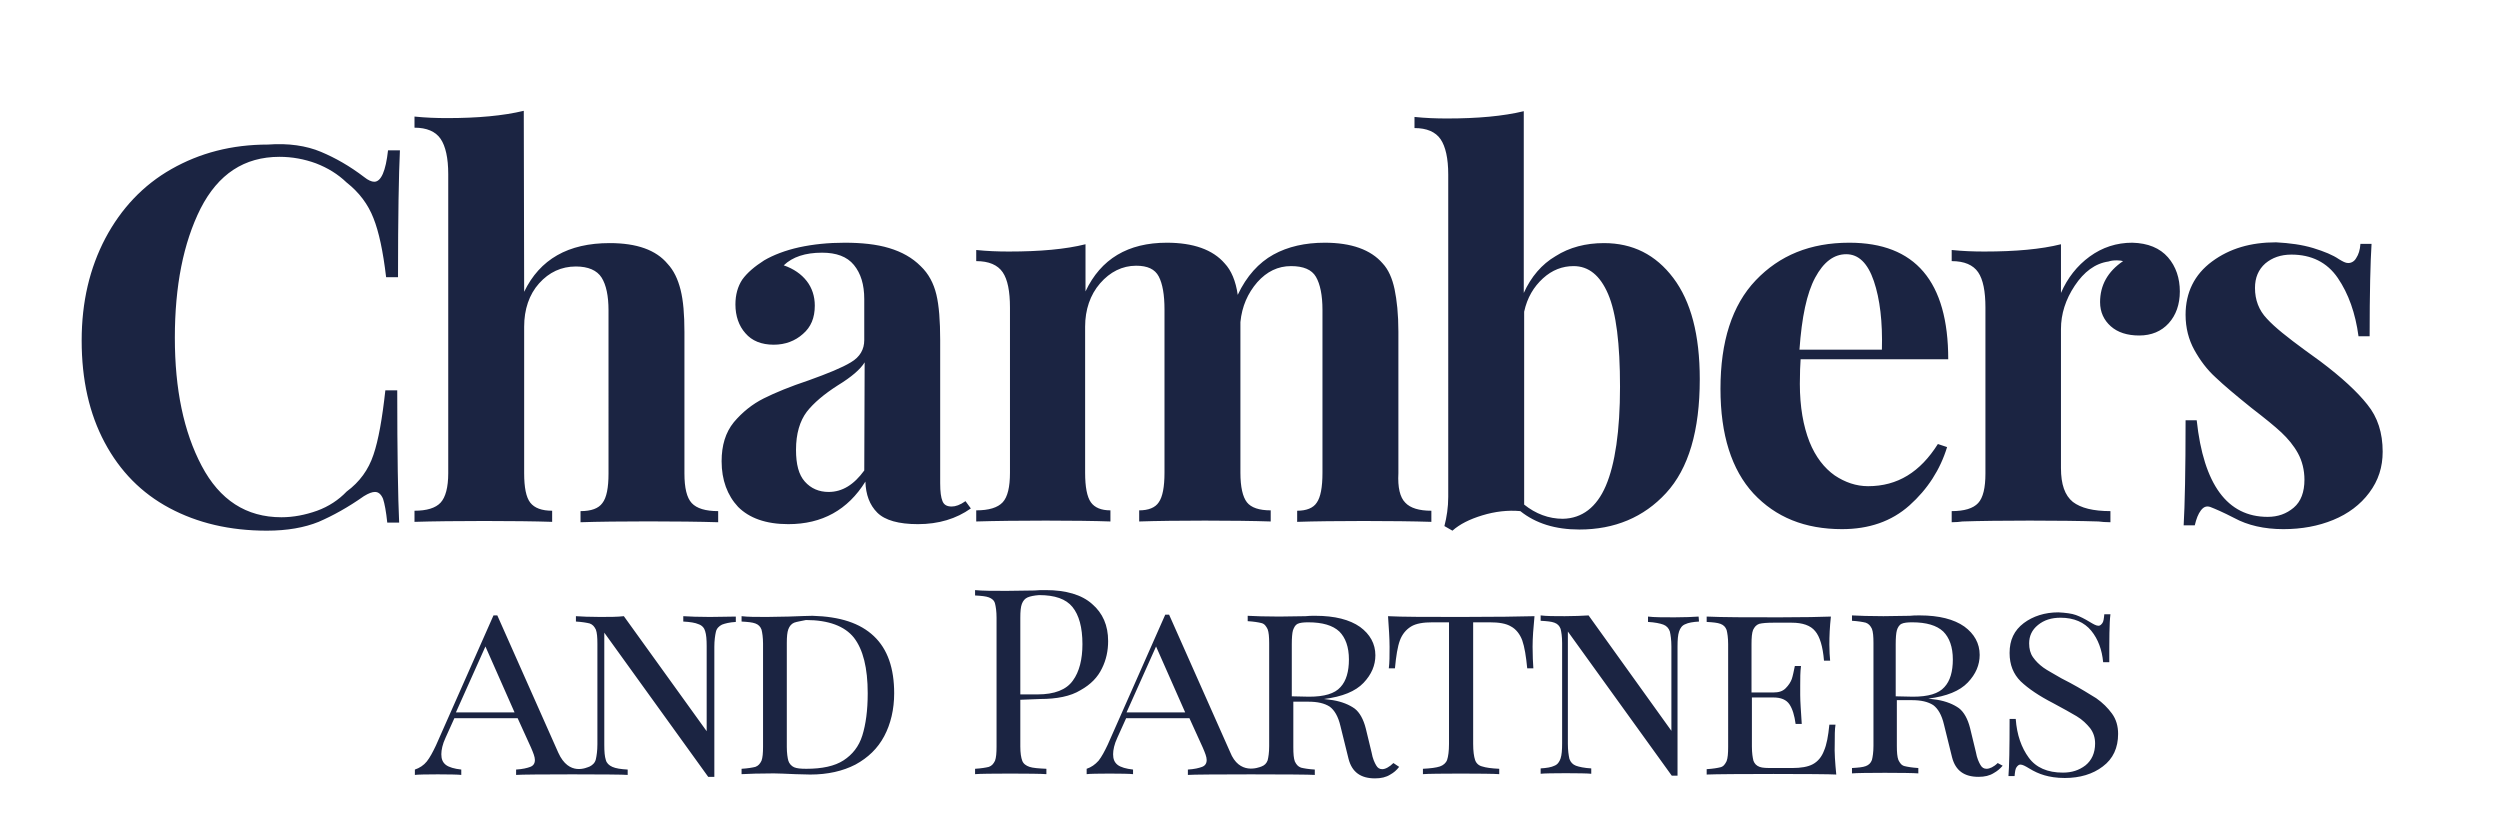 <?xml version="1.0" encoding="utf-8"?>
<!-- Generator: Adobe Illustrator 26.5.0, SVG Export Plug-In . SVG Version: 6.00 Build 0)  -->
<svg version="1.1" id="layer" xmlns="http://www.w3.org/2000/svg" xmlns:xlink="http://www.w3.org/1999/xlink" x="0px" y="0px"
	 viewBox="0 0 652 212" style="enable-background:new 0 0 652 212;" xml:space="preserve">
<style type="text/css">
	.st0{fill:#1B2442;}
</style>
<path class="st0" d="M83.7,39.6c3.8,1.6,7.5,3.7,11.3,6.6c1,0.8,1.9,1.2,2.6,1.2c1.8,0,3-2.8,3.6-8.2h3.1
	c-0.3,6.2-0.5,17.3-0.5,33.1h-3.1c-0.8-6.8-1.9-11.9-3.3-15.4c-1.4-3.6-3.7-6.7-7-9.3c-2.3-2.2-4.9-3.8-8-5c-3-1.1-6.2-1.7-9.5-1.7
	c-9.2,0-16,4.5-20.6,13.5c-4.5,9-6.7,20.2-6.7,33.7c0,13.4,2.3,24.5,7,33.4s11.6,13.4,20.8,13.4c3.1,0,6.2-0.6,9.3-1.7
	c3-1.1,5.6-2.8,7.7-5c3.4-2.5,5.7-5.7,7-9.6c1.3-3.8,2.3-9.5,3.1-16.8h3.1c0,16.6,0.2,28,0.5,34.5H101c-0.3-2.9-0.7-5-1.1-6.2
	c-0.5-1.2-1.2-1.8-2.1-1.8c-0.7,0-1.6,0.3-2.9,1.1c-4.1,2.9-8.1,5.1-11.8,6.7c-3.7,1.5-8.2,2.3-13.5,2.3c-9.7,0-18.1-2-25.4-5.9
	s-12.9-9.6-16.9-17.1c-4-7.5-6-16.3-6-26.6c0-10.1,2.1-18.9,6.2-26.7c4.1-7.7,9.8-13.8,17.2-18s15.7-6.4,25.2-6.4
	C75.2,37.3,79.9,38,83.7,39.6L83.7,39.6z M136.7,76.1c4.1-8.5,11.5-12.7,22.3-12.7c7.1,0,12.1,1.8,15.1,5.4c1.6,1.7,2.7,4,3.4,6.8
	s1,6.4,1,11v36.9c0,3.7,0.6,6.3,1.9,7.7c1.3,1.4,3.6,2.1,6.9,2.1v2.9c-9.5-0.3-27.1-0.3-35.9,0v-2.9c2.8,0,4.7-0.7,5.7-2.1
	c1.1-1.4,1.6-4,1.6-7.7V80.9c0-3.7-0.6-6.6-1.8-8.5s-3.5-2.9-6.7-2.9c-3.8,0-7,1.5-9.6,4.4c-2.6,2.9-3.9,6.8-3.9,11.3v38.2
	c0,3.7,0.5,6.3,1.6,7.7c1.1,1.4,3,2.1,5.7,2.1v2.9c-8.8-0.3-26.4-0.3-35.9,0v-2.9c3.2,0,5.5-0.7,6.8-2.1s2-4,2-7.7v-78
	c0-4.2-0.7-7.3-2-9.2s-3.6-2.9-6.8-2.9v-2.9c2.9,0.3,5.7,0.4,8.5,0.4c8,0,14.6-0.6,20-1.9L136.7,76.1L136.7,76.1z M366.5,131.1
	c1.3,1.4,3.6,2.1,6.8,2.1v2.9c-9.1-0.3-26.3-0.3-35,0v-2.9c2.4,0,4.2-0.7,5.1-2.1c1-1.4,1.5-4,1.5-7.8V80.8c0-3.8-0.6-6.7-1.7-8.6
	s-3.3-2.8-6.5-2.8c-3.4,0-6.3,1.4-8.8,4.2c-2.5,2.9-4,6.3-4.4,10.4v2.4v36.9c0,3.7,0.6,6.3,1.7,7.7c1.1,1.4,3.2,2.1,6.2,2.1v2.9
	c-8.8-0.3-25.5-0.3-34.3,0v-2.9c2.4,0,4.2-0.7,5.1-2.1c1-1.4,1.5-4,1.5-7.7V80.7c0-3.8-0.5-6.7-1.5-8.6c-1-1.9-2.9-2.8-5.9-2.8
	c-3.6,0-6.8,1.6-9.4,4.6c-2.6,3-3.9,6.9-3.9,11.3v38.1c0,3.7,0.5,6.3,1.5,7.7c1,1.4,2.7,2.1,5.1,2.1v2.9c-8.1-0.3-25.2-0.3-35,0
	v-2.9c3.3,0,5.6-0.7,6.9-2.1c1.3-1.4,1.9-4,1.9-7.7V80.2c0-4.2-0.6-7.3-1.9-9.2c-1.3-1.9-3.6-2.9-6.9-2.9v-2.9
	c2.9,0.3,5.7,0.4,8.5,0.4c8.2,0,14.8-0.6,20-1.9V76c4-8.5,11.1-12.7,21.2-12.7c6.9,0,12,1.8,15.1,5.4c1.7,1.8,2.9,4.6,3.4,8.2
	c2.3-4.9,5.5-8.4,9.3-10.5s8.3-3.1,13.4-3.1c6.9,0,12,1.8,15.1,5.4c1.5,1.6,2.5,3.9,3.1,6.7c0.6,2.9,1,6.5,1,11.1v36.9
	C364.5,127.1,365.1,129.7,366.5,131.1L366.5,131.1z M436.4,72.5c4.6,6.1,6.9,14.8,6.9,26.4c0,13.4-2.9,23.3-8.8,29.7
	c-5.8,6.3-13.4,9.5-22.6,9.5c-6.3,0-11.4-1.6-15.4-4.8c-3.3-0.3-6.6,0.1-9.9,1.1c-3.3,1-5.9,2.3-7.8,4l-2.1-1.2c0.6-2.3,1-4.9,1-7.6
	V45.5c0-4.2-0.7-7.3-2-9.2c-1.3-1.9-3.6-2.9-6.8-2.9v-2.9c2.9,0.3,5.6,0.4,8.5,0.4c8,0,14.6-0.6,20-1.9v47.4
	c1.9-4.2,4.7-7.5,8.3-9.6c3.6-2.3,7.9-3.4,12.6-3.4C425.8,63.4,431.8,66.4,436.4,72.5z M418.8,126.7c2.4-5.6,3.7-14.3,3.7-25.8
	c0-11.3-1-19.3-3.1-24.2s-5.1-7.3-9-7.3c-2.9,0-5.6,1-8,3.2s-4.1,5-4.9,8.7v50.3c3,2.4,6.4,3.7,10.1,3.7
	C412.6,135.2,416.4,132.3,418.8,126.7L418.8,126.7z M505.4,115.8l2.4,0.8c-1.8,5.9-5.1,11-9.8,15.2s-10.6,6.2-17.6,6.2
	c-9.7,0-17.3-3.1-23.1-9.3c-5.7-6.2-8.6-15.3-8.6-27.3c0-12.3,3-21.8,9.2-28.3s14.2-9.8,24.4-9.8c17.2,0,25.8,10.1,25.8,30.4h-38.5
	c-0.1,1.4-0.2,3.6-0.2,6.4c0,6,0.9,11,2.5,15.1c1.6,4,3.9,6.9,6.6,8.8c2.7,1.8,5.6,2.8,8.7,2.8C494.9,126.8,500.8,123.1,505.4,115.8
	z M473.4,72.4c-2.2,4.1-3.5,10.3-4.1,18.8h21.5c0.2-7.2-0.5-13.2-2.1-17.9s-4-7-7.2-7C478.3,66.3,475.6,68.3,473.4,72.4L473.4,72.4z
	 M565.4,67.1c2.1,2.4,3.1,5.5,3.1,8.9s-1,6.2-2.9,8.3c-1.9,2.1-4.5,3.2-7.7,3.2c-3.1,0-5.6-0.8-7.4-2.4c-1.8-1.6-2.8-3.7-2.8-6.3
	c0-4.4,2-8,6-10.7c-0.3-0.1-1-0.2-1.6-0.2c-1,0-1.6,0.1-2.2,0.3c-3.5,0.5-6.4,2.7-8.8,6.3c-2.4,3.6-3.6,7.4-3.6,11.3v36.3
	c0,4.2,1,7.1,3.1,8.8c2.1,1.6,5.3,2.4,9.8,2.4v2.9c-1.3,0-2.3-0.1-3.1-0.2c-9.3-0.3-26.7-0.3-35.5,0c-0.7,0.1-1.6,0.2-2.8,0.2v-2.9
	c3.3,0,5.6-0.7,6.9-2.1c1.3-1.4,1.9-4,1.9-7.7V80.2c0-4.2-0.6-7.3-1.9-9.2c-1.3-1.9-3.6-2.9-6.9-2.9v-2.9c2.9,0.3,5.7,0.4,8.5,0.4
	c8.2,0,14.8-0.6,20-1.9v12.7c1.7-3.9,4.2-7.1,7.5-9.5s7-3.6,11.1-3.6C560.2,63.4,563.3,64.7,565.4,67.1L565.4,67.1z M603.3,64.7
	c2.9,0.9,5.1,1.8,6.7,2.9c1,0.6,1.7,1,2.4,1c0.8,0,1.6-0.4,2.1-1.3c0.6-0.9,1-2.1,1.1-3.7h2.9c-0.3,4.7-0.5,12.7-0.5,24.1h-2.9
	c-0.8-6-2.6-11.1-5.4-15.2s-6.9-6.1-12.1-6.1c-2.8,0-5,0.8-6.8,2.3c-1.8,1.6-2.7,3.7-2.7,6.4c0,3.1,1,5.8,3.1,8
	c2.1,2.3,5.4,4.9,9.9,8.2l4,2.9c5.6,4.2,9.7,8,12.3,11.3c2.7,3.3,4,7.4,4,12.3c0,4-1.1,7.5-3.5,10.7c-2.3,3.1-5.5,5.5-9.4,7.1
	s-8.2,2.4-13,2.4c-5,0-9.3-1-12.8-2.9c-2.9-1.5-5-2.4-6.3-2.9c-1-0.3-1.7,0-2.4,0.9c-0.7,0.9-1.2,2.2-1.6,3.9h-2.9
	c0.3-5.2,0.5-14.3,0.5-27.4h2.9c1.8,16.8,8,25.2,18.5,25.2c2.7,0,4.9-0.8,6.8-2.4s2.8-4.1,2.8-7.3c0-2.5-0.6-4.9-1.7-6.9
	s-2.6-3.8-4.3-5.4c-1.7-1.6-4.3-3.7-7.8-6.4c-4.1-3.3-7.2-5.9-9.4-8c-2.2-2-4-4.4-5.5-7.1c-1.5-2.7-2.3-5.8-2.3-9.2
	c0-5.8,2.3-10.5,6.9-13.9s10.1-5,16.7-5C597.2,63.4,600.3,63.8,603.3,64.7L603.3,64.7z M185.1,160.9c-2.9,0-5.3-0.1-6.9-0.2v1.4
	c1.8,0.1,3.1,0.3,4,0.7c0.9,0.3,1.5,1,1.7,1.8c0.3,0.9,0.4,2.2,0.4,3.9v22.2l-21.6-30c-1.7,0.2-3.8,0.2-6.2,0.2
	c-2.7,0-4.8-0.1-6.3-0.2v1.4c1.6,0.1,2.8,0.3,3.6,0.5c0.8,0.3,1.2,0.8,1.6,1.6c0.3,0.8,0.4,2,0.4,3.7v26.2c0,1.7-0.2,3-0.4,3.9
	c-0.2,0.9-0.8,1.5-1.6,1.9c-0.8,0.3-5.4,2.6-8.2-3.6l-15.9-35.8h-1l-15,33.9c-0.8,1.7-1.6,3.2-2.4,4.2s-1.9,1.7-3.1,2.1v1.4
	c1.2-0.2,10.7-0.2,12.1,0v-1.4c-1.8-0.2-3.2-0.6-4-1.2c-0.9-0.7-1.2-1.6-1.2-2.8c0-1.1,0.3-2.6,1.1-4.3l2.3-5.1H135l3.5,7.7
	c0.6,1.4,1,2.4,1,3.2c0,0.9-0.4,1.5-1.2,1.8s-2,0.6-3.7,0.7v1.4c1.9-0.2,27.5-0.2,29.1,0v-1.4c-1.8-0.1-3.1-0.3-4-0.7
	c-0.9-0.4-1.5-1-1.7-1.8c-0.3-0.9-0.4-2.2-0.4-3.9V165l27.1,37.6h1.6v-33.9c0-1.7,0.2-3,0.4-3.9s0.8-1.5,1.6-1.9
	c0.8-0.3,1.9-0.6,3.6-0.7v-1.4C189.9,160.8,187.7,160.9,185.1,160.9z M118.9,185.8l7.7-17.2l7.6,17.2H118.9z M227.9,165.9
	c3.6,3.4,5.3,8.4,5.3,14.9c0,4.2-0.9,8-2.6,11.2s-4.2,5.6-7.5,7.4c-3.3,1.7-7.2,2.6-11.8,2.6l-3.9-0.1c-2.5-0.1-4.4-0.2-5.6-0.2
	c-3.7,0-6.5,0.1-8.4,0.2v-1.4c1.6-0.1,2.8-0.3,3.6-0.5c0.8-0.3,1.2-0.8,1.6-1.6c0.3-0.8,0.4-2,0.4-3.7v-26.8c0-1.7-0.2-2.9-0.4-3.7
	c-0.3-0.8-0.8-1.3-1.6-1.6c-0.8-0.3-1.9-0.4-3.6-0.5v-1.4c1.6,0.2,3.7,0.2,6.6,0.2l5.7-0.1c3-0.1,5.1-0.2,6.2-0.2
	C219.1,160.8,224.3,162.5,227.9,165.9z M207.1,162.4c-0.7,0.3-1.2,0.9-1.5,1.7c-0.3,0.8-0.4,2-0.4,3.6v27.1c0,1.6,0.2,2.9,0.4,3.6
	c0.2,0.7,0.8,1.4,1.5,1.7c0.7,0.3,1.7,0.4,3.2,0.4c4.1,0,7.4-0.7,9.7-2.2s4-3.6,4.9-6.5c0.9-2.9,1.4-6.5,1.4-11
	c0-6.6-1.2-11.4-3.6-14.5c-2.4-3-6.6-4.6-12.5-4.6C208.9,162,207.9,162.1,207.1,162.4z M266.1,182.5v12.2c0,1.7,0.2,2.9,0.5,3.7
	c0.3,0.8,1,1.3,1.9,1.6c0.9,0.3,2.3,0.4,4.4,0.5v1.4c-2.3-0.2-16.7-0.2-18.6,0v-1.4c1.6-0.1,2.8-0.3,3.6-0.5
	c0.8-0.3,1.2-0.8,1.6-1.6c0.3-0.8,0.4-2,0.4-3.7v-33.6c0-1.7-0.2-2.9-0.4-3.7s-0.8-1.3-1.6-1.6c-0.8-0.3-1.9-0.4-3.6-0.5v-1.4
	c1.9,0.2,4.7,0.2,8.2,0.2l7.3-0.1c0.9-0.1,1.8-0.1,2.9-0.1c5.3,0,9.4,1.2,12.1,3.6c2.8,2.4,4.2,5.6,4.2,9.7c0,2.5-0.5,4.9-1.6,7.1
	c-1.1,2.3-2.9,4.2-5.6,5.7c-2.6,1.6-6.2,2.3-10.5,2.3L266.1,182.5L266.1,182.5z M268,155.8c-0.7,0.3-1.2,0.9-1.5,1.7
	c-0.3,0.8-0.4,2-0.4,3.6v20h4.5c4.4,0,7.5-1.2,9.2-3.6c1.7-2.3,2.5-5.6,2.5-9.5c0-4.4-0.9-7.6-2.6-9.7c-1.7-2.1-4.6-3.1-8.7-3.1
	C269.7,155.3,268.7,155.5,268,155.8z M399.7,168.7c0,2.3,0.1,4.2,0.2,5.6h-1.6c-0.3-3.1-0.7-5.6-1.3-7.3c-0.6-1.6-1.6-2.9-2.9-3.6
	c-1.3-0.8-3.2-1.1-5.6-1.1h-4.3V194c0,1.9,0.2,3.3,0.5,4.2c0.3,0.9,1,1.5,1.9,1.7c0.9,0.3,2.3,0.5,4.4,0.6v1.4
	c-2.3-0.2-17.8-0.2-19.9,0v-1.4c2-0.1,3.5-0.3,4.4-0.6c0.9-0.3,1.6-0.9,1.9-1.7c0.3-0.9,0.5-2.3,0.5-4.2v-31.7h-4.3
	c-2.4,0-4.3,0.3-5.6,1.1c-1.3,0.8-2.3,2-2.9,3.6c-0.6,1.6-1,4.1-1.3,7.3h-1.6c0.2-1.5,0.2-3.3,0.2-5.6c0-2.3-0.2-5-0.4-8
	c3.7,0.2,10.1,0.2,19.1,0.2c8.9,0,15.3-0.1,19.1-0.2C399.9,163.7,399.7,166.4,399.7,168.7L399.7,168.7z M443.1,162.1
	c-1.6,0.1-2.8,0.3-3.6,0.7c-0.8,0.3-1.3,1-1.6,1.9c-0.3,0.9-0.4,2.2-0.4,3.9v33.7H436l-27.1-37.6V194c0,1.7,0.2,3,0.4,3.9
	c0.3,0.9,0.9,1.5,1.7,1.8s2.2,0.6,4,0.7v1.4c-1.6-0.2-11.7-0.2-13.2,0v-1.4c1.6-0.1,2.8-0.3,3.6-0.7c0.8-0.3,1.3-1,1.6-1.9
	c0.3-0.9,0.4-2.2,0.4-3.9v-26.2c0-1.7-0.2-2.9-0.4-3.7c-0.3-0.8-0.8-1.3-1.6-1.6c-0.8-0.3-1.9-0.4-3.6-0.5v-1.4
	c1.5,0.2,3.6,0.2,6.3,0.2c2.4,0,4.5-0.1,6.2-0.2l21.6,30.1v-22c0-1.7-0.2-3-0.4-3.9c-0.3-0.9-0.9-1.5-1.7-1.8s-2.2-0.6-4-0.7v-1.4
	c1.6,0.2,3.9,0.2,6.9,0.2c2.7,0,4.8-0.1,6.3-0.2L443.1,162.1L443.1,162.1L443.1,162.1z M478.9,202c-2.9-0.2-29.5-0.2-33.8,0v-1.4
	c1.6-0.1,2.8-0.3,3.6-0.5s1.2-0.8,1.6-1.6c0.3-0.8,0.4-2,0.4-3.7V168c0-1.7-0.2-2.9-0.4-3.7c-0.3-0.8-0.8-1.3-1.6-1.6
	s-1.9-0.4-3.6-0.5v-1.4c4.2,0.2,10.6,0.2,19,0.2c6.3,0,10.8-0.1,13.4-0.2c-0.3,2.7-0.4,5.1-0.4,7.3c0,1.7,0.1,3.1,0.2,4.2h-1.6
	c-0.3-3.7-1.1-6.3-2.3-7.7c-1.2-1.5-3.3-2.2-6.1-2.2h-4.9c-1.6,0-2.8,0.1-3.6,0.3c-0.8,0.3-1.2,0.8-1.6,1.6c-0.3,0.8-0.4,2-0.4,3.7
	v12.6h5.6c1.5,0,2.5-0.3,3.3-1.1c0.8-0.8,1.3-1.6,1.6-2.4c0.3-0.9,0.5-2,0.8-3.4h1.6c-0.2,1.6-0.2,3.2-0.2,5v2.6
	c0,1.7,0.2,4.2,0.4,7.5h-1.6c-0.3-2.2-0.8-3.9-1.6-5.1c-0.8-1.2-2.2-1.8-4.2-1.8h-5.6v12.8c0,1.7,0.2,2.9,0.4,3.7
	c0.3,0.8,0.8,1.3,1.6,1.6c0.8,0.3,1.9,0.3,3.6,0.3h4.9c2.3,0,4.1-0.3,5.4-1s2.3-1.9,2.9-3.5c0.7-1.6,1.1-3.8,1.4-6.8h1.6
	c-0.2,1.2-0.2,2.9-0.2,4.9C478.4,196.3,478.6,198.9,478.9,202L478.9,202z M541.4,160.4c1.1,0.4,2.3,1,3.6,1.8c1,0.6,1.7,1,2.3,1
	c0.4,0,0.7-0.3,1-0.7s0.4-1.2,0.5-2.3h1.6c-0.3,2.3-0.3,6.5-0.3,12.5h-1.6c-0.3-3.2-1.3-6-3.1-8.2c-1.8-2.2-4.5-3.4-8-3.4
	c-2.4,0-4.3,0.6-5.9,1.9s-2.3,2.9-2.3,4.8c0,1.4,0.3,2.6,1,3.6s1.6,1.9,2.7,2.7c1.1,0.8,2.7,1.6,4.7,2.8l2.3,1.2
	c2.8,1.5,5,2.9,6.8,4c1.7,1.2,3,2.5,4.1,4c1.1,1.5,1.6,3.3,1.6,5.3c0,3.6-1.3,6.5-4,8.5c-2.6,2-6,3-9.9,3c-2.2,0-3.9-0.3-5.3-0.7
	c-1.4-0.4-2.7-1-4-1.8c-1-0.6-1.7-1-2.3-1c-0.4,0-0.7,0.3-1,0.7c-0.3,0.4-0.4,1.2-0.5,2.3h-1.6c0.2-2.3,0.3-7.2,0.3-14.9h1.6
	c0.3,4.2,1.5,7.5,3.4,10.1s4.9,3.9,8.9,3.9c2.3,0,4.2-0.6,5.9-1.9c1.6-1.3,2.5-3.2,2.5-5.7c0-1.5-0.4-2.8-1.3-4
	c-0.9-1.1-2-2.2-3.5-3.1s-3.5-2-6.1-3.4c-3.7-1.9-6.5-3.8-8.5-5.7c-1.9-1.9-2.9-4.3-2.9-7.4c0-3.4,1.2-5.9,3.7-7.8
	c2.4-1.8,5.5-2.8,9-2.8C538.7,159.8,540.3,160,541.4,160.4z M251.8,130.7c-1.4,1-2.6,1.4-3.6,1.4c-1.2,0-2-0.4-2.4-1.4
	s-0.6-2.4-0.6-4.7V88.7c0-5-0.3-9-1-11.9c-0.7-2.9-2-5.4-4.1-7.4c-2.2-2.2-4.9-3.7-8.2-4.7s-7.2-1.4-11.6-1.4
	c-4.3,0-8.2,0.4-11.9,1.2c-3.6,0.8-6.7,2-9.1,3.4c-2.5,1.6-4.4,3.2-5.7,5c-1.2,1.8-1.8,4-1.8,6.5c0,3,0.9,5.6,2.6,7.5
	c1.7,2,4.2,3,7.4,3c3,0,5.6-1,7.6-2.8c2.1-1.8,3.1-4.2,3.1-7.4c0-2.4-0.7-4.6-2.1-6.4c-1.4-1.8-3.4-3.2-6-4.1
	c2.3-2.2,5.6-3.3,10-3.3c3.7,0,6.5,1,8.3,3.2s2.7,5.1,2.7,8.9v10.7c0,2.4-1.1,4.4-3.5,5.8c-2.3,1.4-6,2.9-11,4.7
	c-4.8,1.6-8.7,3.2-11.7,4.7s-5.6,3.6-7.8,6.2c-2.2,2.7-3.2,6.1-3.2,10.2c0,4.9,1.5,8.9,4.3,11.9c2.9,2.9,7.2,4.5,13.1,4.5
	c8.8,0,15.5-3.7,20.1-11.1c0.1,3.4,1.1,6.1,3.1,8.1s5.6,3,10.6,3c5.4,0,10-1.4,13.8-4.1L251.8,130.7L251.8,130.7z M225.4,122.7
	c-2.7,3.7-5.7,5.6-9.3,5.6c-2.5,0-4.6-0.9-6.2-2.7c-1.6-1.8-2.3-4.5-2.3-8.3c0-4.2,1-7.5,2.8-9.9c1.8-2.3,4.5-4.6,8.1-6.9
	c3.6-2.2,5.9-4.2,7-6L225.4,122.7L225.4,122.7z M521,199c-1,1-2.1,1.5-2.9,1.5c-0.7,0-1.2-0.3-1.6-1s-0.9-1.7-1.2-3.4l-1.5-6.2
	c-0.6-2.4-1.6-4.2-2.9-5.2c-1.4-1-3.3-1.8-5.7-2.2c-0.6-0.1-1.4-0.2-2.3-0.3c4.8-0.6,8.2-2,10.3-4.2c2.1-2.2,3.1-4.6,3.1-7.2
	c0-3-1.4-5.5-4-7.4c-2.7-1.9-6.6-2.9-11.6-2.9c-1,0-1.9,0-2.6,0.1l-6.9,0.1c-3.6,0-6.3-0.1-8.2-0.2v1.4c1.6,0.1,2.8,0.3,3.6,0.5
	c0.8,0.3,1.2,0.8,1.6,1.6c0.3,0.8,0.4,2,0.4,3.7v26.8c0,1.7-0.2,2.9-0.4,3.7c-0.3,0.8-0.8,1.3-1.6,1.6c-0.8,0.3-1.9,0.4-3.6,0.5v1.4
	c1.9-0.2,15.2-0.2,17.3,0v-1.4c-1.6-0.1-2.8-0.3-3.6-0.5s-1.2-0.8-1.6-1.6c-0.3-0.8-0.4-2-0.4-3.7v-11.9h3.9c2.4,0,4.2,0.4,5.6,1.3
	c1.2,0.9,2.2,2.5,2.8,5.1l2.1,8.5c0.9,3.5,3.2,5.1,6.9,5.1c1.6,0,2.9-0.3,4-1c0.9-0.5,1.6-1.1,2.3-1.9L521,199z M494.4,181.6V168
	c0-1.6,0.1-2.9,0.3-3.6s0.6-1.4,1.2-1.7c0.6-0.3,1.6-0.4,2.8-0.4c3.7,0,6.4,0.8,8.1,2.4c1.6,1.6,2.5,4,2.5,7.3
	c0,3.1-0.7,5.6-2.2,7.2c-1.5,1.7-4.2,2.5-8.2,2.5L494.4,181.6L494.4,181.6z M363.4,199c-1,1-2.1,1.6-2.9,1.6c-0.7,0-1.2-0.3-1.6-1
	s-0.9-1.7-1.2-3.4l-1.5-6.2c-0.6-2.4-1.6-4.2-2.9-5.2c-1.4-1-3.3-1.8-5.7-2.2c-0.6-0.1-1.4-0.2-2.3-0.3c4.8-0.6,8.2-2,10.3-4.2
	s3.1-4.6,3.1-7.2c0-3-1.4-5.5-4-7.4c-2.7-1.9-6.6-2.9-11.6-2.9c-1,0-1.9,0-2.6,0.1l-6.9,0.1c-3.6,0-6.3-0.1-8.2-0.2v1.4
	c1.6,0.1,2.8,0.3,3.6,0.5c0.8,0.2,1.2,0.8,1.6,1.6c0.3,0.8,0.4,2,0.4,3.7v26.8c0,1.7-0.2,2.9-0.4,3.7c-0.3,0.8-0.8,1.3-1.6,1.6
	c-0.8,0.3-5.8,2.3-8.2-3.8l-15.9-35.8h-1l-15,33.9c-0.8,1.7-1.6,3.2-2.4,4.2c-0.9,1-1.9,1.7-3.1,2.1v1.4c1.2-0.2,10.7-0.2,12.1,0
	v-1.2c-1.8-0.2-3.2-0.6-4-1.2c-0.9-0.7-1.2-1.6-1.2-2.8c0-1.1,0.3-2.6,1.1-4.3l2.3-5.1h16.5l3.5,7.7c0.6,1.4,1,2.4,1,3.2
	c0,0.9-0.4,1.5-1.2,1.8c-0.8,0.3-2,0.6-3.7,0.7v1.4c1.9-0.2,31-0.2,33.1,0v-1.4c-1.6-0.1-2.8-0.3-3.6-0.5c-0.8-0.3-1.2-0.8-1.6-1.6
	c-0.3-0.8-0.4-2-0.4-3.7V183h3.9c2.4,0,4.2,0.4,5.6,1.3c1.2,0.9,2.2,2.5,2.8,5.1l2.1,8.5c0.9,3.5,3.2,5.1,6.9,5.1c1.6,0,2.9-0.3,4-1
	c0.9-0.5,1.6-1.1,2.3-2L363.4,199L363.4,199z M293.8,185.8l7.7-17.2l7.6,17.2H293.8L293.8,185.8z M336.9,181.6V168
	c0-1.6,0.1-2.9,0.3-3.6c0.3-0.8,0.6-1.4,1.2-1.7c0.6-0.3,1.6-0.4,2.8-0.4c3.7,0,6.4,0.8,8.1,2.4c1.6,1.6,2.5,4,2.5,7.3
	c0,3.1-0.7,5.6-2.2,7.2c-1.5,1.7-4.2,2.5-8.2,2.5L336.9,181.6L336.9,181.6z"/>
</svg>
